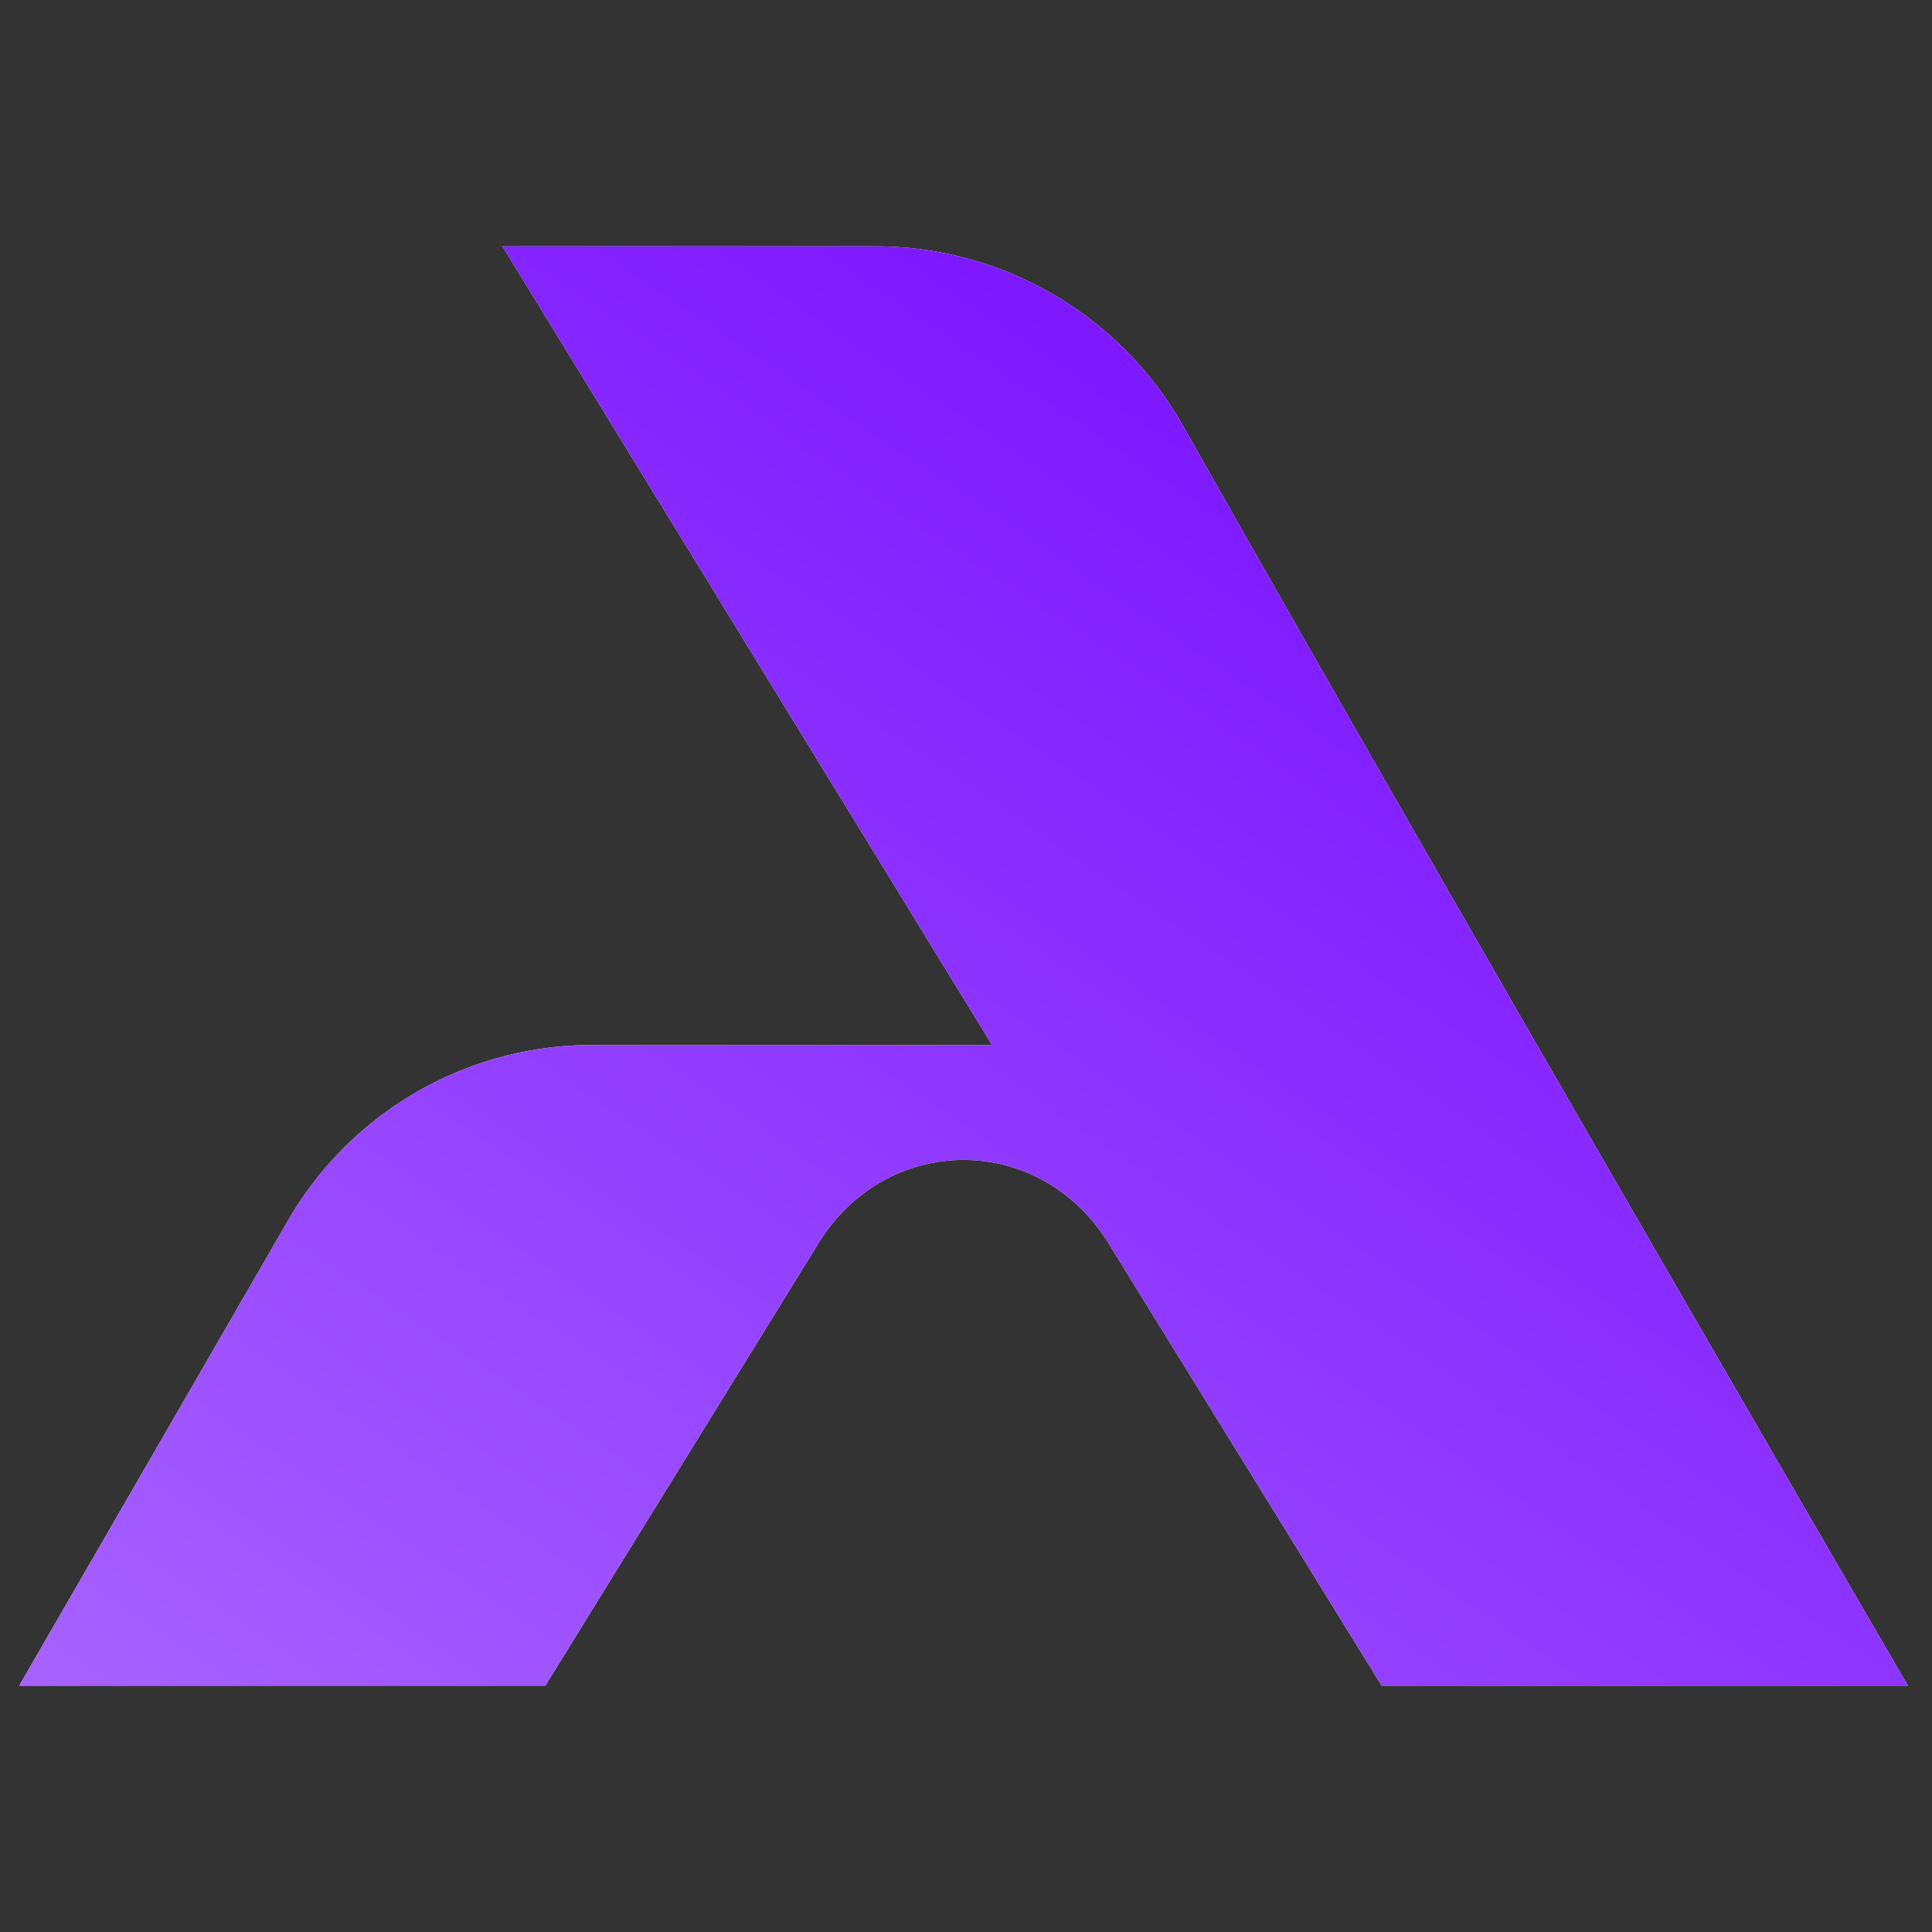 <svg xmlns="http://www.w3.org/2000/svg" width="400" height="400" fill="none"><rect width="100%" height="100%" fill="#333333" stroke="none"/><g clip-path="url(#a)"><path fill="#fff" d="M122.63 216.355c-25.989 0-50.004 13.853-62.998 36.341L4.508 348.092A40.2 40.2 0 0 0 4 349h108.903l56.551-91.593c14.209-23.015 45.843-23.015 60.053 0L286.058 349H395S304.105 192.867 244.957 88.232C231.971 65.259 207.677 51 181.271 51h-77.248l101.379 165.355H122.63Z"/><path fill="url(#b)" d="M122.63 216.355c-25.989 0-50.004 13.853-62.998 36.341L4.508 348.092A40.2 40.2 0 0 0 4 349h108.903l56.551-91.593c14.209-23.015 45.843-23.015 60.053 0L286.058 349H395S304.105 192.867 244.957 88.232C231.971 65.259 207.677 51 181.271 51h-77.248l101.379 165.355H122.63Z"/></g><defs><linearGradient id="b" x1="395" x2="32.104" y1="51" y2="591.106" gradientUnits="userSpaceOnUse"><stop stop-color="#7102FF"/><stop offset="1" stop-color="#BC88FF"/></linearGradient><clipPath id="a"><path fill="#fff" d="M0 0h400v400H0z"/></clipPath></defs></svg>